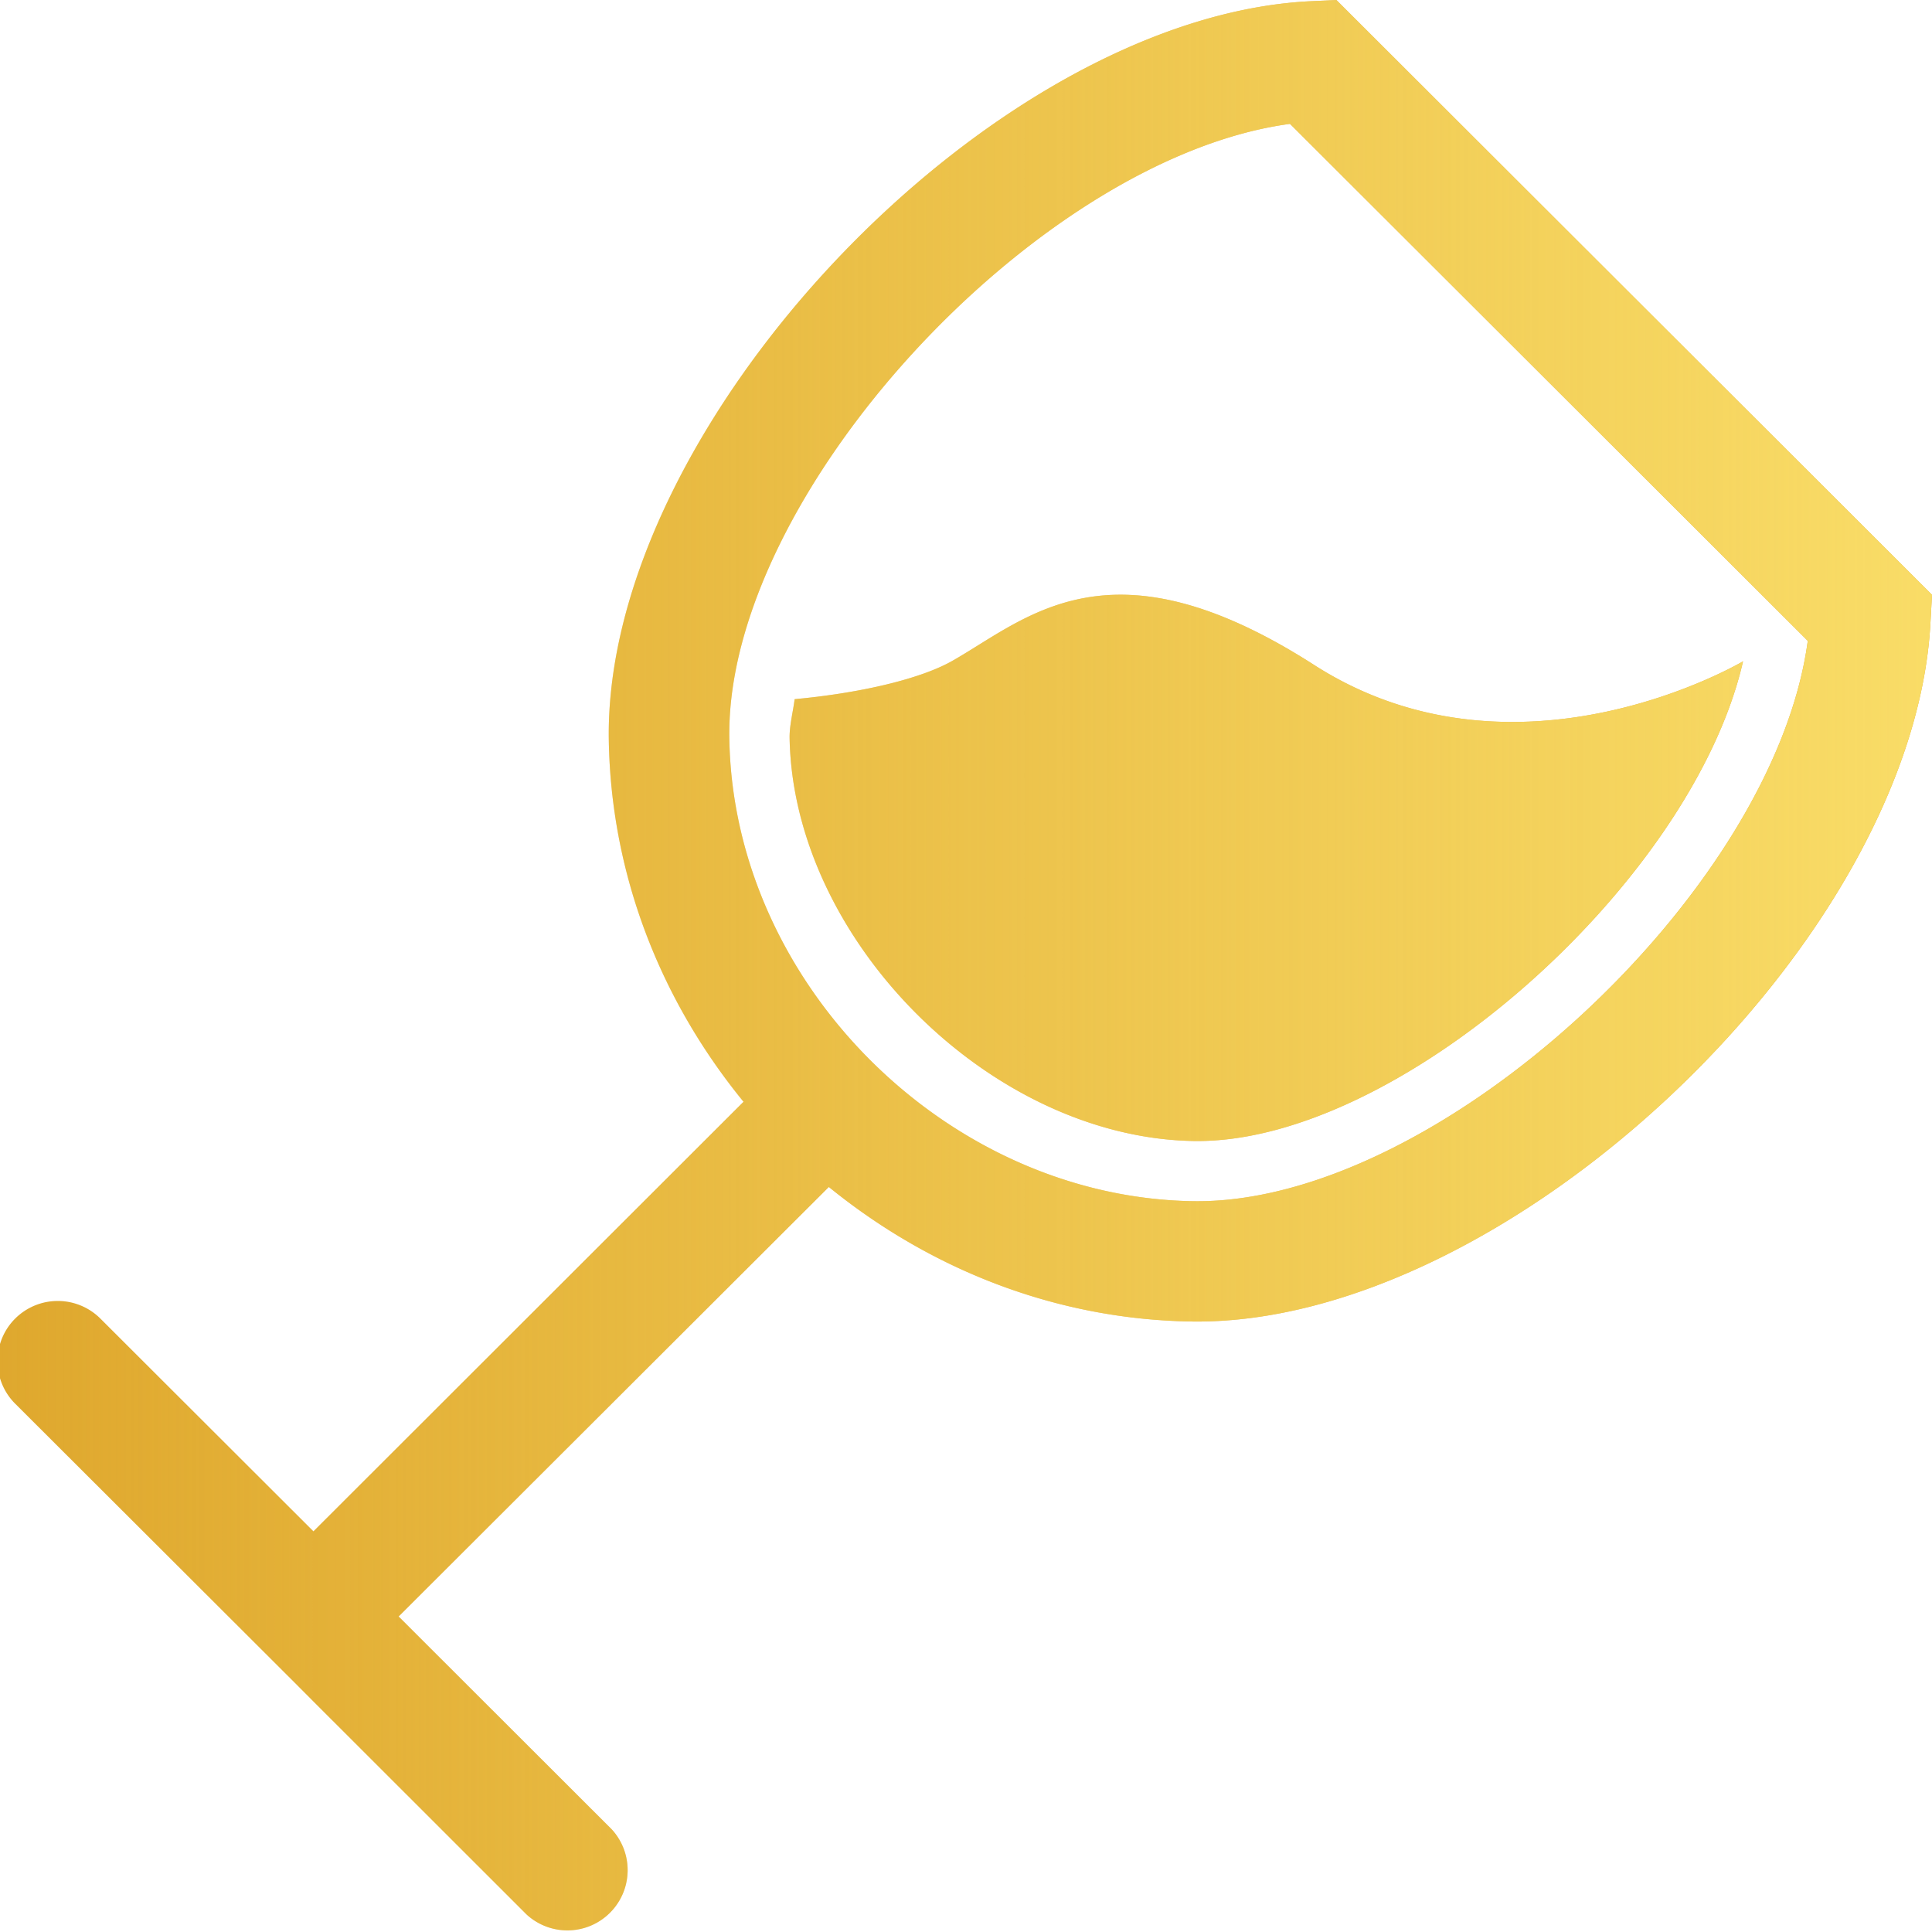 <svg xmlns="http://www.w3.org/2000/svg" width="26" height="26" viewBox="0 0 26 26"><defs><linearGradient id="1vdba" x1="25.97" x2="-.03" y1="13" y2="13" gradientUnits="userSpaceOnUse"><stop offset="0" stop-color="#f9dc67"/><stop offset="1" stop-color="#f9dc67" stop-opacity="0"/></linearGradient></defs><g><g><path fill="#dfa82e" d="M26 8.005l-.02.359c-.216 4.299-5.708 9.493-9.959 9.42-1.802-.031-3.488-.69-4.867-1.81l-5.789 5.78 2.867 2.864a.811.811 0 0 1-1.147 1.145L4.22 22.9l-.26-.261L.204 18.89a.809.809 0 0 1 0-1.145.812.812 0 0 1 1.147 0l2.867 2.863 5.788-5.781c-1.124-1.376-1.782-3.062-1.813-4.86-.073-4.243 5.128-9.73 9.432-9.95L17.985 0zm-1.67.621L17.36 1.667c-3.398.456-7.602 4.992-7.545 8.274.055 3.3 2.932 6.167 6.232 6.224 3.286.057 7.827-4.144 8.281-7.539zm-6.646.322c2.737 1.755 5.773-.048 5.773-.048-.683 2.982-4.644 6.503-7.396 6.455-2.729-.046-5.388-2.701-5.435-5.427-.002-.166.046-.346.068-.519.9-.083 1.704-.276 2.125-.517 1.014-.577 2.128-1.7 4.865.056z"/><path fill="url(#1vdba)" d="M26 8.005l-.02.359c-.216 4.299-5.708 9.493-9.959 9.42-1.802-.031-3.488-.69-4.867-1.81l-5.789 5.78 2.867 2.864a.811.811 0 0 1-1.147 1.145L4.22 22.9l-.26-.261L.204 18.89a.809.809 0 0 1 0-1.145.812.812 0 0 1 1.147 0l2.867 2.863 5.788-5.781c-1.124-1.376-1.782-3.062-1.813-4.86-.073-4.243 5.128-9.73 9.432-9.95L17.985 0zm-1.67.621L17.36 1.667c-3.398.456-7.602 4.992-7.545 8.274.055 3.3 2.932 6.167 6.232 6.224 3.286.057 7.827-4.144 8.281-7.539zm-6.646.322c2.737 1.755 5.773-.048 5.773-.048-.683 2.982-4.644 6.503-7.396 6.455-2.729-.046-5.388-2.701-5.435-5.427-.002-.166.046-.346.068-.519.9-.083 1.704-.276 2.125-.517 1.014-.577 2.128-1.7 4.865.056z"/></g></g></svg>